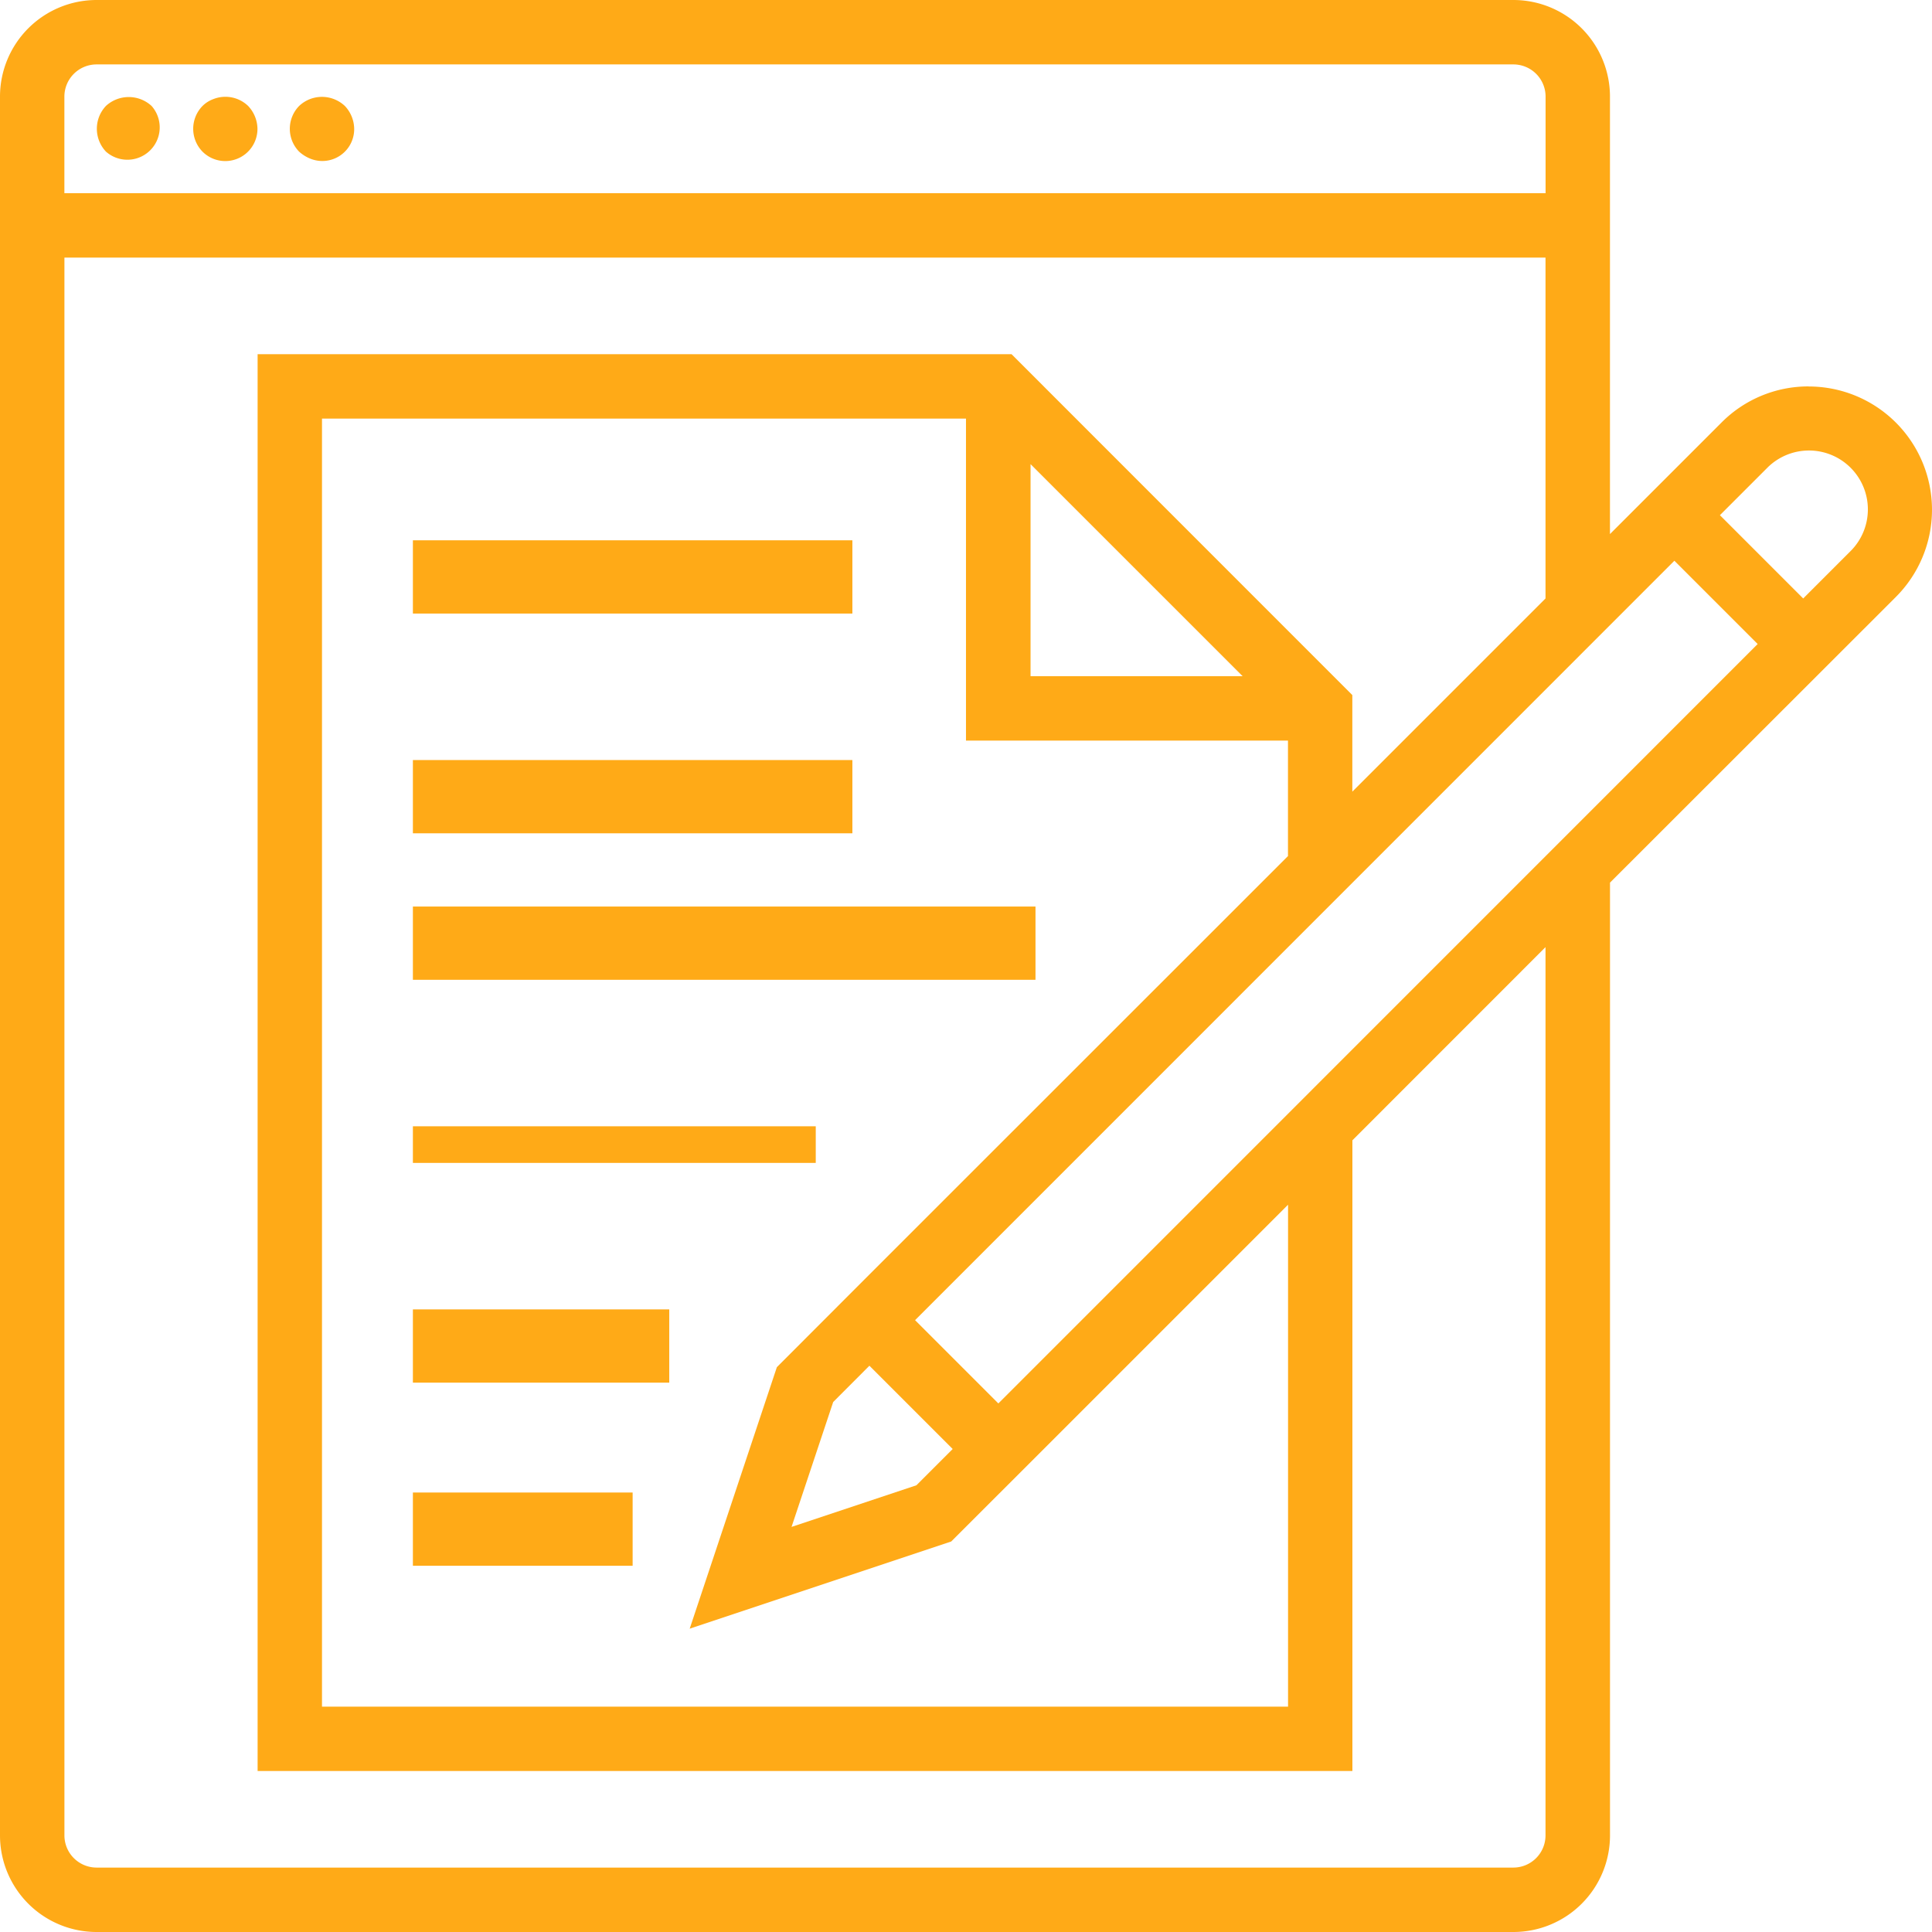 <svg xmlns="http://www.w3.org/2000/svg" xmlns:svgjs="http://svgjs.com/svgjs" xmlns:xlink="http://www.w3.org/1999/xlink" width="288" height="288"><svg xmlns="http://www.w3.org/2000/svg" width="288" height="288" viewBox="0 0 52.753 52.753"><g class="color000 svgShape"><path fill="#ffaa17" d="M5.255,5.256a.907.907,0,0,0-.185.29.909.909,0,0,0,.185.958A.883.883,0,0,0,6.5,5.256.921.921,0,0,0,5.255,5.256Z" class="color94a56e svgShape" transform="translate(-2.362 -2.364)"/><path fill="#ffaa17" d="M8.545,5.071a.82.82,0,0,0-.29.185.892.892,0,0,0,0,1.248.879.879,0,0,0,1.5-.624A.925.925,0,0,0,9.5,5.256.894.894,0,0,0,8.545,5.071Z" class="color94a56e svgShape" transform="translate(-2.725 -2.363)"/><path fill="#ffaa17" d="M11.545,5.071a.907.907,0,0,0-.29.185.892.892,0,0,0,0,1.248,1.016,1.016,0,0,0,.29.185.879.879,0,0,0,.334.07.87.87,0,0,0,.879-.879.925.925,0,0,0-.255-.624A.912.912,0,0,0,11.545,5.071Z" class="color94a56e svgShape" transform="translate(-3.087 -2.363)"/><rect width="12" height="2" fill="#ffaa17" class="color94a56e svgShape" transform="translate(11.274 14.753)"/><rect width="12" height="2" fill="#ffaa17" class="color94a56e svgShape" transform="translate(11.274 20.753)"/><rect width="17" height="2" fill="#ffaa17" class="color94a56e svgShape" transform="translate(11.274 24.753)"/><rect width="11" height="1" fill="#ffaa17" class="color94a56e svgShape" transform="translate(11.274 30.753)"/><rect width="7" height="2" fill="#ffaa17" class="color94a56e svgShape" transform="translate(11.274 35.753)"/><rect width="6" height="2" fill="#ffaa17" class="color94a56e svgShape" transform="translate(11.274 40.753)"/><path fill="#ffaa17" d="M51.386,12.551a3.341,3.341,0,0,0-2.38.986l-3.046,3.046V4.638A2.638,2.638,0,0,0,43.323,2H4.638A2.638,2.638,0,0,0,2,4.638V52.115a2.638,2.638,0,0,0,2.638,2.638H43.323a2.638,2.638,0,0,0,2.638-2.638V26.1L53.766,18.3a3.366,3.366,0,0,0-2.38-5.747ZM3.758,4.638a.879.879,0,0,1,.879-.879H43.323a.879.879,0,0,1,.879.879V7.275H3.758ZM44.2,52.115a.879.879,0,0,1-.879.879H4.638a.879.879,0,0,1-.879-.879V9.034H44.2v9.307l-5.275,5.275V20.979L29.62,11.671H9.034V50.357H38.927V33.136L44.2,27.861ZM23.212,39.331l-2.38,7.14,7.14-2.38L30.5,41.565l6.67-6.67V48.6H10.792V13.43H28.376v8.792h8.792v3.153L25.739,36.8Zm2.527-.04,2.274,2.274-.99.99-3.41,1.137,1.137-3.41Zm4.4-24.618,5.79,5.79h-5.79Zm-.879,25.648-2.274-2.274L47.719,17.311l2.274,2.274ZM52.523,17.054l-1.287,1.287-2.274-2.274,1.287-1.287a1.608,1.608,0,1,1,2.274,2.274Z" class="color94a56e svgShape" transform="translate(-2 -2)"/></g></svg></svg>